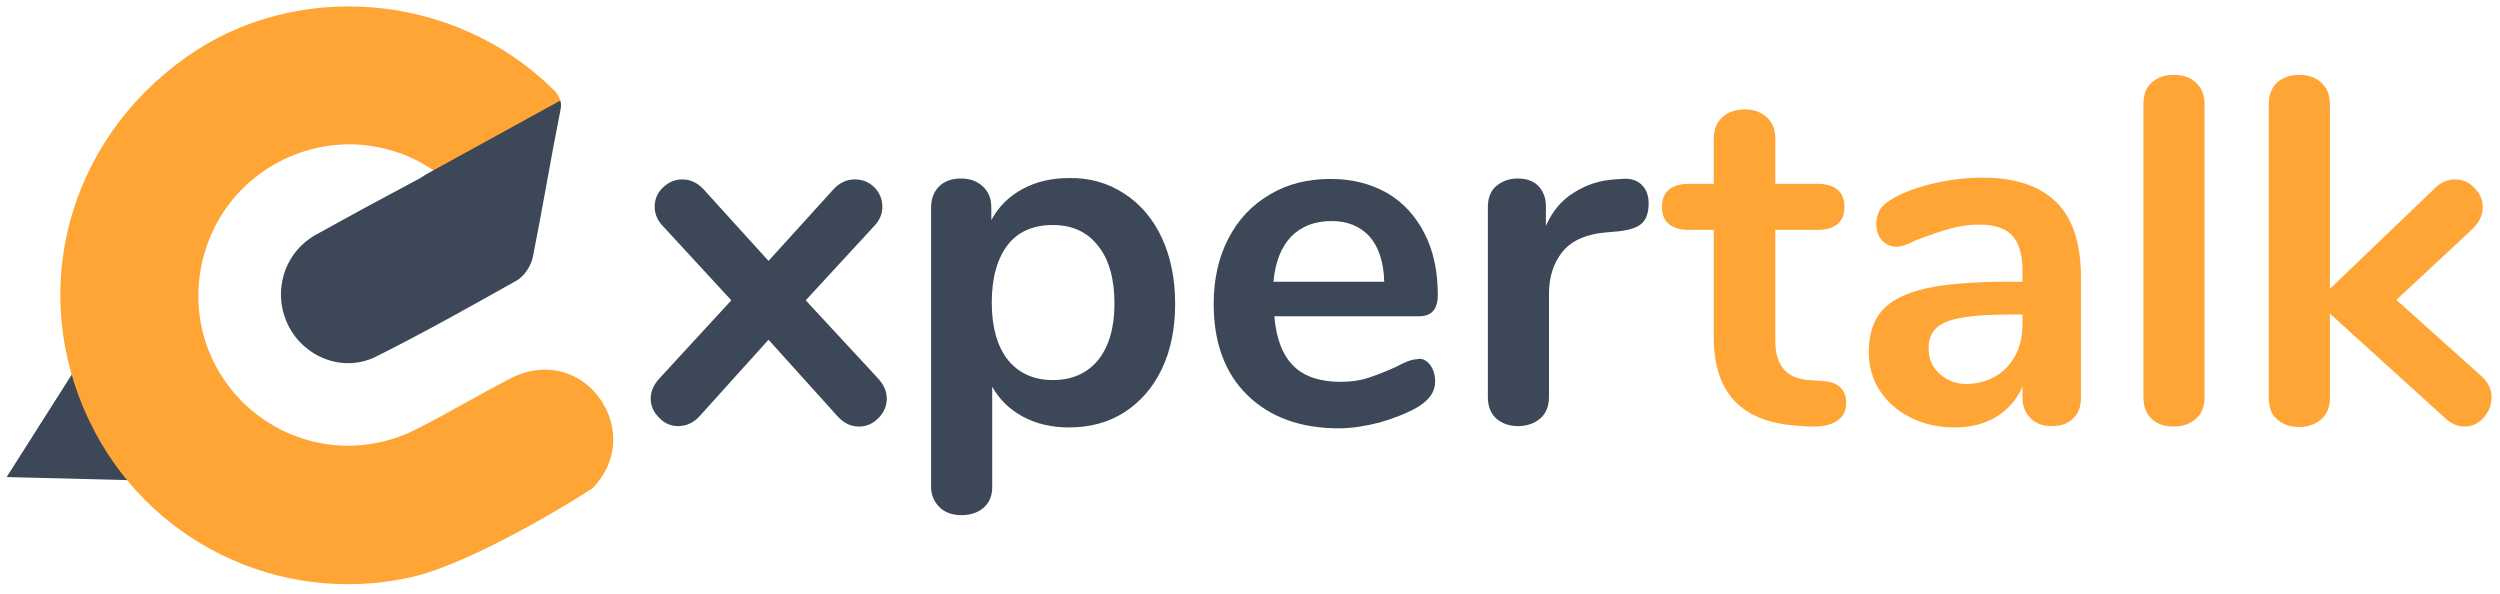 <?xml version="1.0" encoding="utf-8"?>
<!-- Generator: Adobe Illustrator 24.0.2, SVG Export Plug-In . SVG Version: 6.00 Build 0)  -->
<svg version="1.1" id="Шар_1" xmlns="http://www.w3.org/2000/svg" xmlns:xlink="http://www.w3.org/1999/xlink" x="0px" y="0px"
	 viewBox="0 0 564.4 134.1" style="enable-background:new 0 0 564.4 134.1;" xml:space="preserve">
<style type="text/css">
	.st0{fill:#3C4858;}
	.st1{fill:#FFA535;}
</style>
<g>
	<g>
		<path class="st0" d="M200.2,90c0,1.6-0.6,3.1-1.9,4.4s-2.7,1.9-4.4,1.9c-1.9,0-3.4-0.8-4.8-2.3l-15.6-17.3L157.9,94
			c-1.4,1.5-3,2.2-4.8,2.2c-1.6,0-3.1-0.6-4.3-1.9c-1.3-1.3-1.9-2.7-1.9-4.3c0-1.7,0.7-3.2,2-4.6l16.2-17.6l-15.3-16.6
			c-1.3-1.3-2-2.8-2-4.5c0-1.7,0.6-3.2,1.9-4.4c1.3-1.2,2.7-1.8,4.3-1.8c1.8,0,3.4,0.7,4.8,2.2l14.7,16.2l14.7-16.2
			c1.4-1.5,3-2.2,4.8-2.2c1.7,0,3.2,0.6,4.4,1.8s1.8,2.7,1.8,4.4s-0.7,3.2-2,4.5l-15.3,16.6l16.3,17.6
			C199.5,86.8,200.2,88.3,200.2,90z"/>
		<path class="st0" d="M253.8,43.7c3.7,2.4,6.5,5.7,8.5,10s3,9.3,3,14.9s-1,10.5-3,14.7s-4.9,7.5-8.5,9.8c-3.6,2.3-7.8,3.4-12.5,3.4
			c-3.8,0-7.3-0.8-10.3-2.4c-3-1.6-5.4-3.9-7-6.8V110c0,1.9-0.6,3.4-1.9,4.6c-1.3,1.1-2.9,1.7-5,1.7s-3.8-0.6-5-1.8
			s-1.9-2.7-1.9-4.7V46.9c0-2,0.6-3.6,1.8-4.8c1.2-1.2,2.9-1.8,4.9-1.8c2.1,0,3.7,0.6,5,1.8c1.3,1.2,1.9,2.8,1.9,4.8v2.8
			c1.6-3,4-5.4,7-7c3.1-1.7,6.6-2.5,10.5-2.5C246,40.1,250.1,41.3,253.8,43.7z M247.9,81.3c2.4-3,3.7-7.2,3.7-12.7
			c0-5.6-1.2-10-3.7-13.1c-2.4-3.1-5.8-4.7-10.2-4.7c-4.4,0-7.9,1.5-10.2,4.5s-3.6,7.3-3.6,13c0,5.5,1.2,9.8,3.6,12.9
			c2.4,3,5.8,4.6,10.2,4.6C242,85.8,245.4,84.3,247.9,81.3z"/>
		<path class="st0" d="M322.8,82.3c0.8,1,1.2,2.3,1.2,3.9c0,2.3-1.4,4.2-4.1,5.8c-2.5,1.4-5.4,2.5-8.5,3.4c-3.2,0.8-6.2,1.3-9.1,1.3
			c-8.7,0-15.6-2.5-20.7-7.5c-5.1-5-7.6-11.9-7.6-20.6c0-5.5,1.1-10.5,3.3-14.7c2.2-4.3,5.3-7.6,9.4-10c4-2.4,8.6-3.5,13.7-3.5
			c4.9,0,9.1,1.1,12.8,3.2c3.6,2.1,6.4,5.2,8.4,9.1c2,3.9,3,8.5,3,13.9c0,3.2-1.4,4.8-4.2,4.8h-32.7c0.4,5.1,1.9,8.8,4.3,11.2
			s6,3.6,10.6,3.6c2.4,0,4.5-0.3,6.3-0.9c1.8-0.6,3.9-1.4,6.1-2.4c2.2-1.2,3.8-1.8,4.9-1.8C321,80.8,322,81.3,322.8,82.3z
			 M291.5,53.4c-2.3,2.4-3.6,5.8-4,10.2h25c-0.1-4.5-1.3-7.9-3.3-10.2c-2.1-2.3-5-3.5-8.6-3.5C296.8,49.9,293.8,51.1,291.5,53.4z"/>
		<path class="st0" d="M370.5,41.6c1.1,1,1.7,2.4,1.7,4.3c0,2-0.5,3.5-1.4,4.4c-1,1-2.7,1.6-5.2,1.9l-3.3,0.3
			c-4.4,0.4-7.6,1.9-9.6,4.4c-2,2.5-3,5.7-3,9.4v23.3c0,2.1-0.7,3.8-2,4.9s-3,1.7-5,1.7s-3.6-0.6-4.9-1.7c-1.3-1.2-1.9-2.8-1.9-4.9
			V46.8c0-2.1,0.6-3.7,1.9-4.8s2.9-1.7,4.8-1.7s3.5,0.5,4.6,1.6s1.8,2.6,1.8,4.6V51c1.4-3.2,3.5-5.8,6.3-7.5c2.8-1.8,5.9-2.8,9.3-3
			l1.5-0.1C367.9,40.2,369.4,40.6,370.5,41.6z"/>
		<path class="st1" d="M416.8,91c0,1.8-0.7,3.1-2.2,4.1c-1.4,0.9-3.5,1.3-6.1,1.2l-3-0.2c-12.4-0.9-18.6-7.5-18.6-19.9V51.9h-5.5
			c-2,0-3.5-0.4-4.6-1.3c-1.1-0.9-1.6-2.2-1.6-3.9s0.5-3,1.6-3.9c1.1-0.9,2.6-1.3,4.6-1.3h5.5V31.3c0-2,0.6-3.6,1.9-4.8
			c1.3-1.2,3-1.8,5.1-1.8c2.1,0,3.7,0.6,5,1.8c1.3,1.2,1.9,2.8,1.9,4.8v10.2h9.4c2,0,3.5,0.4,4.6,1.3c1.1,0.9,1.6,2.2,1.6,3.9
			s-0.5,3-1.6,3.9c-1.1,0.9-2.6,1.3-4.6,1.3h-9.4V77c0,5.5,2.5,8.4,7.5,8.8l3,0.2C415,86.2,416.8,87.9,416.8,91z"/>
		<path class="st1" d="M464.3,45.7c3.7,3.7,5.5,9.4,5.5,17v27.1c0,2-0.6,3.6-1.8,4.7c-1.2,1.2-2.8,1.7-4.9,1.7
			c-1.9,0-3.5-0.6-4.7-1.8s-1.8-2.7-1.8-4.7v-2.4c-1.3,2.9-3.2,5.1-5.9,6.8c-2.7,1.6-5.8,2.4-9.4,2.4c-3.6,0-6.9-0.7-9.9-2.2
			c-3-1.5-5.3-3.5-7-6.1c-1.7-2.6-2.5-5.5-2.5-8.7c0-4,1-7.1,3-9.4c2-2.3,5.3-3.9,9.9-5c4.6-1,10.9-1.5,19-1.5h2.8v-2.5
			c0-3.6-0.8-6.3-2.3-7.9c-1.5-1.7-4.1-2.5-7.5-2.5c-2.1,0-4.3,0.3-6.5,0.9c-2.2,0.6-4.8,1.5-7.9,2.7c-1.9,1-3.3,1.4-4.2,1.4
			c-1.3,0-2.4-0.5-3.3-1.4c-0.9-1-1.3-2.2-1.3-3.8c0-1.3,0.3-2.3,0.9-3.3c0.6-0.9,1.7-1.8,3.2-2.6c2.6-1.4,5.7-2.5,9.3-3.3
			c3.6-0.8,7.1-1.2,10.6-1.2C455,40.1,460.6,42,464.3,45.7z M453.1,82.9c2.3-2.5,3.5-5.7,3.5-9.6v-2.3h-2c-5,0-8.8,0.2-11.5,0.7
			c-2.7,0.4-4.7,1.2-5.9,2.3c-1.2,1.1-1.8,2.6-1.8,4.6c0,2.4,0.8,4.3,2.5,5.8c1.7,1.5,3.7,2.3,6.1,2.3
			C447.8,86.6,450.8,85.3,453.1,82.9z"/>
		<path class="st1" d="M485.8,94.6c-1.3-1.2-1.9-2.8-1.9-4.9V23.5c0-2.1,0.6-3.8,1.9-4.9c1.3-1.1,2.9-1.7,4.9-1.7s3.7,0.5,5,1.7
			s2,2.7,2,4.9v66.2c0,2.1-0.7,3.8-2,4.9s-3,1.7-5,1.7C488.8,96.3,487.1,95.8,485.8,94.6z"/>
		<path class="st1" d="M562.5,89.7c0,1.7-0.6,3.2-1.8,4.6c-1.2,1.3-2.6,2-4.3,2s-3.1-0.7-4.5-2l-25.9-23.5v19c0,2.1-0.7,3.8-2,4.9
			s-3,1.7-5,1.7c-2,0-3.6-0.6-4.9-1.7s-1.9-2.7-1.9-4.9V23.5c0-2.1,0.7-3.8,1.9-4.9c1.3-1.1,2.9-1.7,4.9-1.7c2,0,3.7,0.5,5,1.7
			s2,2.7,2,4.9v41.7l23.7-22.7c1.3-1.3,2.8-2,4.5-2c1.7,0,3.2,0.6,4.4,1.9c1.3,1.3,1.9,2.7,1.9,4.4s-0.7,3.2-2.1,4.7l-17.4,16.2
			l19.3,17.3C561.7,86.3,562.5,87.9,562.5,89.7z"/>
	</g>
	<g>
		<g>
			<path class="st0" d="M16.3,84.4L1.5,107.7l27.7,0.7C23.4,101.3,19,93.1,16.3,84.4z"/>
		</g>
		<g>
			<path class="st1" d="M126.5,22.9c-0.2-1.1-0.8-2-1.8-2.9c-22.2-21.7-57.8-24.8-82.8-7c-26.7,19-35.7,52.7-21.8,81.9
				c13,27.3,42.8,41.9,72.3,35.5c15-3.2,41.1-19.9,41.4-20.2c5.6-5.7,6.2-13.9,1.5-20.4c-4.7-6.4-12.8-8.2-20.2-4.3
				c-7.1,3.7-14,7.8-21.1,11.4c-13,6.6-28.3,4.3-38.9-5.8C44.8,81.1,41.9,66,47.8,52.7c5.8-13.1,19.6-21.2,33.9-20
				c5,0.4,9.5,2.2,9.5,2.2c3,1.2,5.4,2.7,7,3.8C107.6,33.4,117.1,28.1,126.5,22.9z"/>
			<path class="st0" d="M94.7,40.3c-4.1,2.2-8.2,4.4-12.3,6.6l-6.2,3.4c-1.6,0.9-3.3,1.8-4.9,2.7c-7.3,4.1-9.9,13.1-6.2,20.5
				c3.6,7.2,12.4,10.7,19.8,7c10.8-5.4,21.3-11.3,31.8-17.2c1.7-1,3.2-3.3,3.6-5.3c2.2-11,4-22,6.2-33c0.2-0.9,0.2-1.6,0-2.3
				L96.3,39.3C95.7,39.7,95.2,40,94.7,40.3z"/>
		</g>
	</g>
</g>
</svg>
